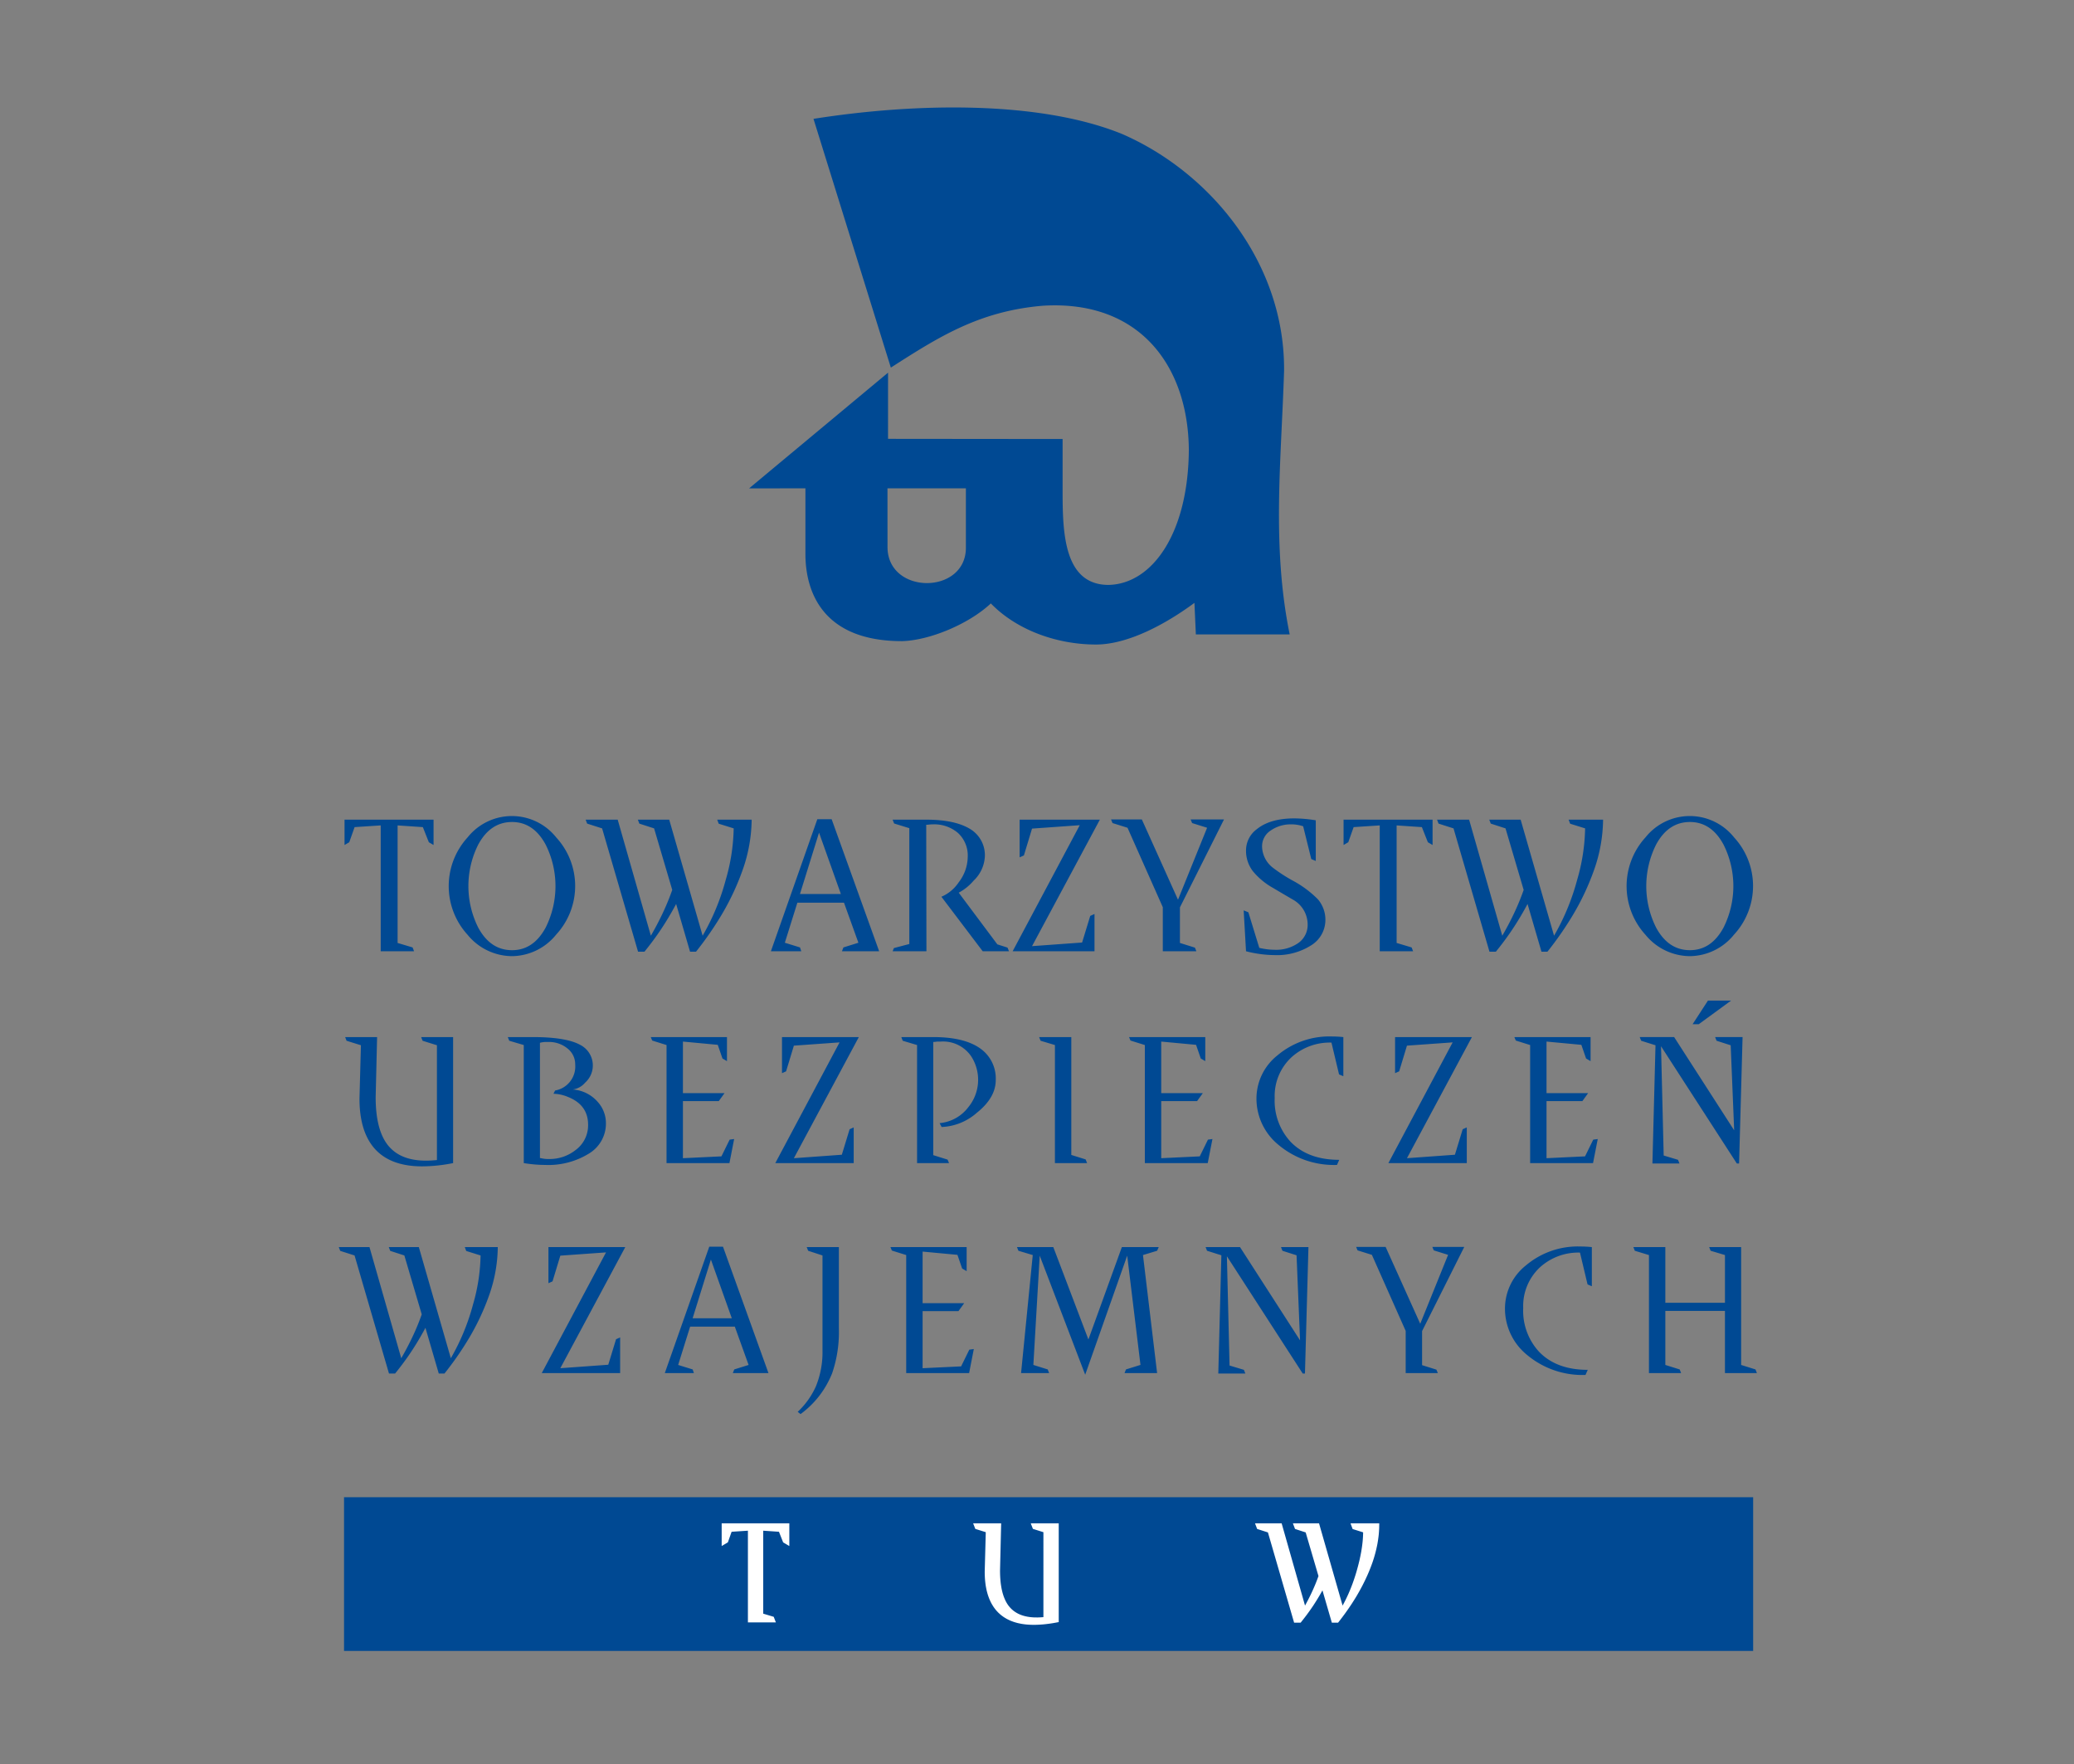 <?xml version="1.0" encoding="UTF-8" standalone="no"?>
<svg
   xmlns:dc="http://purl.org/dc/elements/1.1/"
   xmlns:cc="http://creativecommons.org/ns#"
   xmlns:rdf="http://www.w3.org/1999/02/22-rdf-syntax-ns#"
   xmlns:svg="http://www.w3.org/2000/svg"
   xmlns="http://www.w3.org/2000/svg"
   xmlns:sodipodi="http://sodipodi.sourceforge.net/DTD/sodipodi-0.dtd"
   xmlns:inkscape="http://www.inkscape.org/namespaces/inkscape"
   viewBox="0 0 400 340.157"
   version="1.1"
   id="svg34"
   sodipodi:docname="tuw.svg"
   width="400"
   height="340.157"
   inkscape:version="1.0.1 (3bc2e813f5, 2020-09-07)">
  <rect x="0" y="0" width="400" height="340.157" fill="#808080" stroke="none"/>
  <sodipodi:namedview
     pagecolor="#ffffff"
     bordercolor="#666666"
     borderopacity="1"
     objecttolerance="10"
     gridtolerance="10"
     guidetolerance="10"
     inkscape:pageopacity="0"
     inkscape:pageshadow="2"
     inkscape:window-width="3840"
     inkscape:window-height="2080"
     id="namedview36"
     showgrid="false"
     inkscape:zoom="3.7220493"
     inkscape:cx="266.34405"
     inkscape:cy="186.40566"
     inkscape:window-x="2149"
     inkscape:window-y="1013"
     inkscape:window-maximized="1"
     inkscape:current-layer="svg34" />
  <defs
     id="defs27">
    <style
       id="style25">.cls-1{fill:#004993;}.cls-1,.cls-2{fill-rule:evenodd;}.cls-2{fill:#fff;}</style>
  </defs>
  <g
     id="Layer_1"
     data-name="Layer 1"
     transform="translate(-102.632,-0.537)">
    <path
       class="cls-1"
       d="m 168.982,289.253 h 271.77 v 29.645 h -271.77 z m 78.122,-194.539 26.801,-22.316 -0.002,12.761 33.666,0.033 7e-4,9.893 c 7e-4,7.982 0.165,18.212 8.836,18.244 8.455,-0.161 15.404,-9.948 15.51,-26.058 -0.124,-15.93 -9.282,-28.904 -28.088,-27.784 -12.396,1.023 -20.274,6.103 -29.385,11.939 l -14.919,-47.971 c 19.734,-3.112 43.574,-3.543 59.476,2.901 17.072,7.402 31.476,24.889 31.283,45.721 -0.552,17.451 -2.396,33.651 1.08,50.793 H 333.269 l -0.273,-6.078 c -5.628,4.158 -12.894,8.042 -19.014,8.031 -7.679,-0.01 -15.358,-2.871 -20.253,-7.926 -4.235,3.978 -11.81,7.134 -17.126,7.273 -14.782,0.005 -18.592,-8.899 -18.634,-16.712 V 94.702 Z m 26.69,-0.012 h 15.124 v 11.453 c -2e-4,9.116 -15.113,9.116 -15.116,-0.136 z M 435.313,265.319 V 253.327 H 423.815 V 263.746 l 2.766,0.865 0.277,0.708 h -6.204 v -22.765 l -2.726,-0.826 -0.277,-0.708 h 6.164 v 10.734 h 11.499 v -9.201 l -2.766,-0.826 -0.277,-0.708 h 6.164 V 263.746 l 2.766,0.865 0.277,0.708 z m -26.5,-17.104 -1.462,-6.134 a 10.994,10.994 0 0 0 -7.666,2.792 10.179,10.179 0 0 0 -3.28,7.903 11.642,11.642 0 0 0 3.082,8.454 q 3.359,3.459 9.365,3.46 l -0.435,0.983 a 16.623,16.623 0 0 1 -11.262,-3.853 11.483,11.483 0 0 1 -4.268,-9.004 10.625,10.625 0 0 1 4.03,-8.257 15.5,15.5 0 0 1 10.511,-3.656 21.637,21.637 0 0 1 2.213,0.118 v 7.549 z m -31.913,9.004 v 6.566 l 2.766,0.865 0.277,0.668 h -6.204 v -8.132 l -6.52,-14.672 -2.766,-0.865 -0.277,-0.668 h 5.69 l 6.678,14.823 5.374,-13.29 -2.766,-0.865 -0.277,-0.668 h 6.164 z m -22.588,8.178 h -0.435 l -14.62,-22.608 0.514,21.068 2.766,0.832 0.277,0.708 h -5.216 l 0.593,-22.798 -2.766,-0.871 -0.277,-0.708 h 6.638 l 11.578,17.982 -0.672,-16.402 -2.727,-0.871 -0.276,-0.708 h 5.295 z m -28.515,-23.67 -2.726,0.826 2.726,22.765 h -6.283 l 0.277,-0.708 2.799,-0.871 -2.562,-21.068 -8.1,22.962 -8.772,-22.962 -1.225,21.074 2.766,0.865 0.277,0.708 H 299.561 l 2.252,-22.765 -2.766,-0.826 -0.277,-0.708 h 7.007 l 6.77,17.818 6.454,-17.818 h 7.112 z m -36.259,23.591 h -12.131 v -22.765 l -2.766,-0.865 -0.276,-0.668 h 14.699 v 4.64 l -0.869,-0.511 -0.909,-2.635 -6.717,-0.629 v 9.948 h 8.021 l -1.106,1.533 h -6.915 v 11.009 l 7.429,-0.354 1.58,-3.224 0.869,-0.118 z m -32.506,7.903 -0.553,-0.433 a 15.306,15.306 0 0 0 3.477,-4.836 17.384,17.384 0 0 0 1.304,-6.999 v -18.322 l -2.766,-0.904 -0.277,-0.708 h 6.204 v 15.727 a 24.407,24.407 0 0 1 -1.304,8.611 17.987,17.987 0 0 1 -6.085,7.864 z m -17.293,-29.803 -3.523,11.324 h 7.554 z m 4.228,21.9 0.277,-0.708 2.766,-0.865 -2.661,-7.392 h -8.614 l -2.311,7.392 2.799,0.865 0.237,0.708 h -5.611 l 8.575,-24.377 h 2.647 l 8.772,24.377 z m -33.27,-0.944 9.246,-0.668 1.502,-4.915 0.79,-0.354 v 6.881 H 207.116 L 219.51,242.042 l -8.812,0.629 -1.501,4.954 -0.79,0.354 v -6.959 h 14.818 z m -22.338,1.022 h -1.106 l -2.568,-8.807 q -1.343,2.516 -2.845,4.757 -1.344,2.005 -3.003,4.05 h -1.185 l -6.638,-22.765 -2.766,-0.884 -0.276,-0.728 h 5.921 l 6.125,21.429 q 1.146,-1.966 2.153,-4.089 a 45.248,45.248 0 0 0 1.798,-4.365 l -3.352,-11.363 -2.726,-0.884 -0.277,-0.728 h 5.795 l 6.171,21.429 a 42.472,42.472 0 0 0 4.274,-10.341 35.826,35.826 0 0 0 1.462,-9.476 l -2.766,-0.865 -0.277,-0.747 h 6.362 a 28.624,28.624 0 0 1 -1.62,9.161 46.401,46.401 0 0 1 -3.912,8.375 61.475,61.475 0 0 1 -4.742,6.841 z M 430.256,198.045 H 429.071 l 2.963,-4.561 h 4.465 z m 7.784,26.854 h -0.435 l -14.62,-22.608 0.514,21.068 2.766,0.832 0.277,0.708 h -5.216 l 0.593,-22.798 -2.766,-0.872 -0.277,-0.708 h 6.638 l 11.578,17.982 -0.672,-16.402 -2.726,-0.872 -0.277,-0.708 h 5.295 z M 409.872,224.821 H 397.741 V 202.056 l -2.766,-0.865 -0.277,-0.668 h 14.699 v 4.639 l -0.869,-0.511 -0.909,-2.634 -6.717,-0.629 v 9.947 h 8.021 l -1.106,1.533 h -6.915 v 11.009 l 7.429,-0.354 1.581,-3.224 0.869,-0.118 z m -35.887,-0.944 9.246,-0.668 1.501,-4.915 0.79,-0.354 v 6.881 h -15.121 l 12.394,-23.277 -8.811,0.629 -1.501,4.954 -0.791,0.354 v -6.959 h 14.818 z m -13.101,-16.16 -1.462,-6.134 a 10.993,10.993 0 0 0 -7.666,2.792 10.179,10.179 0 0 0 -3.28,7.903 11.642,11.642 0 0 0 3.082,8.454 q 3.359,3.46 9.365,3.46 l -0.435,0.983 a 16.621,16.621 0 0 1 -11.261,-3.853 11.482,11.482 0 0 1 -4.268,-9.004 10.624,10.624 0 0 1 4.031,-8.257 15.499,15.499 0 0 1 10.511,-3.657 21.533,21.533 0 0 1 2.213,0.118 v 7.549 z M 335.561,224.821 H 323.43 V 202.056 l -2.766,-0.865 -0.277,-0.668 h 14.699 v 4.639 l -0.869,-0.511 -0.909,-2.634 -6.717,-0.629 v 9.947 h 8.021 l -1.106,1.533 h -6.915 v 11.009 l 7.429,-0.354 1.581,-3.224 0.869,-0.118 z m -29.473,0 V 202.056 l -2.766,-0.826 -0.277,-0.708 h 6.204 v 22.726 l 2.766,0.865 0.277,0.708 z m -21.846,-6.959 -0.395,-0.747 a 7.809,7.809 0 0 0 5.532,-3.067 8.327,8.327 0 0 0 0.553,-9.83 6.547,6.547 0 0 0 -5.848,-2.831 h -0.711 a 5.578,5.578 0 0 1 -0.751,0.079 v 21.821 l 2.766,0.865 0.277,0.668 h -6.164 V 202.056 l -2.766,-0.826 -0.276,-0.708 h 6.164 q 6.204,0 9.286,2.359 a 7.057,7.057 0 0 1 2.766,5.937 q 0,3.381 -3.635,6.291 a 10.919,10.919 0 0 1 -6.796,2.752 z m -28.498,6.016 9.246,-0.668 1.501,-4.915 0.79,-0.354 v 6.881 h -15.121 l 12.394,-23.277 -8.812,0.629 -1.502,4.954 -0.79,0.354 v -6.959 h 14.818 z m -12.429,0.944 h -12.131 V 202.056 l -2.766,-0.865 -0.277,-0.668 h 14.699 v 4.639 l -0.869,-0.511 -0.909,-2.634 -6.718,-0.629 v 9.947 h 8.021 l -1.106,1.533 h -6.915 v 11.009 l 7.429,-0.354 1.581,-3.224 0.869,-0.118 z m -33.938,-13.368 0.316,-0.629 a 4.699,4.699 0 0 0 3.873,-5.033 3.832,3.832 0 0 0 -1.383,-2.988 5.605,5.605 0 0 0 -3.872,-1.337 h -0.613 a 4.896,4.896 0 0 0 -0.929,0.157 v 22.215 c 0.395,0.079 0.678,0.131 0.856,0.157 a 6.818,6.818 0 0 0 0.889,0.039 8.057,8.057 0 0 0 5.078,-1.691 5.915,5.915 0 0 0 2.463,-4.915 q 0,-3.853 -3.938,-5.387 a 7.575,7.575 0 0 0 -2.74,-0.59 z m -5.729,13.368 V 202.056 l -2.799,-0.826 -0.283,-0.708 h 4.821 q 6.401,0 9.128,1.494 a 4.451,4.451 0 0 1 0.948,7.313 3.73,3.73 0 0 1 -2.371,1.298 7.013,7.013 0 0 1 4.821,2.398 6.098,6.098 0 0 1 1.581,4.129 6.73,6.73 0 0 1 -3.26,5.819 14.863,14.863 0 0 1 -8.476,2.202 25.139,25.139 0 0 1 -4.109,-0.354 z m -31.685,-12.425 0.277,-10.301 -2.766,-0.865 -0.277,-0.708 h 6.164 l -0.276,11.599 q 0,6.016 2.173,9.004 2.371,3.224 7.508,3.224 a 20.884,20.884 0 0 0 2.134,-0.118 v -22.136 l -2.766,-0.865 -0.277,-0.708 h 6.164 v 24.299 a 31.057,31.057 0 0 1 -5.967,0.629 q -6.362,0 -9.404,-3.696 -2.686,-3.303 -2.687,-9.358 z m 256.595,-53.35 q -4.168,0 -6.52,4.352 a 17.834,17.834 0 0 0 0,16.013 q 2.352,4.353 6.52,4.353 4.126,0 6.478,-4.353 a 17.835,17.835 0 0 0 0,-16.013 q -2.352,-4.352 -6.478,-4.352 z m 0,25.868 a 11.137,11.137 0 0 1 -8.562,-4.106 13.931,13.931 0 0 1 0,-18.805 10.92,10.92 0 0 1 17.083,0.02 13.823,13.823 0 0 1 -0.021,18.744 11.077,11.077 0 0 1 -8.5,4.147 z m -27.479,-0.862 h -1.155 l -2.682,-9.197 q -1.403,2.628 -2.971,4.968 -1.403,2.094 -3.136,4.229 h -1.238 l -6.932,-23.774 -2.888,-0.924 -0.289,-0.76 h 6.183 l 6.396,22.378 q 1.197,-2.053 2.249,-4.27 a 47.22,47.22 0 0 0 1.877,-4.558 l -3.5,-11.866 -2.847,-0.924 -0.289,-0.76 h 6.052 l 6.444,22.378 a 44.357,44.357 0 0 0 4.463,-10.799 37.413,37.413 0 0 0 1.527,-9.896 l -2.888,-0.903 -0.289,-0.78 h 6.643 a 29.892,29.892 0 0 1 -1.692,9.567 48.453,48.453 0 0 1 -4.085,8.746 64.118,64.118 0 0 1 -4.952,7.144 z m -23.063,-21.104 -1.155,-2.915 -4.869,-0.329 v 22.665 l 2.889,0.862 0.289,0.739 h -6.437 v -24.267 l -5.034,0.329 -1.032,2.915 -0.908,0.534 v -4.886 h 17.166 v 4.886 z m -35.071,21.022 -0.454,-7.883 0.908,0.37 2.105,6.857 a 12.798,12.798 0 0 0 2.93,0.37 7.47,7.47 0 0 0 4.642,-1.334 4.281,4.281 0 0 0 1.754,-3.593 5.492,5.492 0 0 0 -2.806,-4.722 q -2.393,-1.396 -3.837,-2.258 a 13.677,13.677 0 0 1 -3.92,-3.244 6.432,6.432 0 0 1 -1.321,-4.024 5.085,5.085 0 0 1 2.063,-4.065 q 2.559,-2.094 7.262,-2.094 a 26.452,26.452 0 0 1 4.127,0.37 v 7.842 l -0.867,-0.369 -1.568,-6.323 a 7.047,7.047 0 0 0 -2.311,-0.37 6.719,6.719 0 0 0 -3.92,1.17 3.602,3.602 0 0 0 -1.692,3.1 5.323,5.323 0 0 0 2.104,4.106 30.156,30.156 0 0 0 3.797,2.464 20.44,20.44 0 0 1 4.869,3.613 6.072,6.072 0 0 1 1.444,3.942 5.753,5.753 0 0 1 -2.737,4.927 12.25,12.25 0 0 1 -7.097,1.889 22.608,22.608 0 0 1 -5.475,-0.739 z m -12.747,-8.458 v 6.857 l 2.888,0.903 0.289,0.698 h -6.478 v -8.493 l -6.808,-15.322 -2.889,-0.903 -0.289,-0.698 h 5.942 l 6.974,15.48 5.612,-13.878 -2.889,-0.903 -0.289,-0.698 h 6.437 z m -28.524,7.473 9.656,-0.698 1.568,-5.133 0.825,-0.37 v 7.186 h -15.79 l 12.943,-24.307 -9.202,0.657 -1.568,5.174 -0.825,0.369 v -7.268 h 15.474 z m -9.515,0.985 -7.964,-10.511 a 7.588,7.588 0 0 0 3.343,-2.792 8.167,8.167 0 0 0 1.733,-4.845 5.9,5.9 0 0 0 -1.877,-4.66 7.041,7.041 0 0 0 -4.848,-1.663 6.341,6.341 0 0 0 -0.701,0.041 5.653,5.653 0 0 1 -0.578,0.041 l 0.041,24.389 H 274.786 l 0.248,-0.616 2.971,-0.78 v -22.337 l -2.93,-0.903 -0.289,-0.739 h 6.478 q 5.447,0 8.377,1.745 a 5.883,5.883 0 0 1 2.93,5.44 6.889,6.889 0 0 1 -2.146,4.558 9.945,9.945 0 0 1 -2.889,2.34 l 7.448,9.964 1.96,0.623 0.289,0.705 z m -31.564,-22.87 -3.679,11.826 h 7.888 z m 4.415,22.87 0.289,-0.739 2.888,-0.903 -2.778,-7.719 h -8.996 l -2.414,7.719 2.923,0.903 0.247,0.739 H 251.31 l 8.954,-25.457 h 2.765 l 9.161,25.457 z m -28.139,0.082 h -1.155 l -2.682,-9.197 q -1.403,2.628 -2.971,4.968 -1.403,2.094 -3.136,4.229 h -1.238 l -6.932,-23.774 -2.888,-0.924 -0.289,-0.76 h 6.183 l 6.396,22.378 q 1.196,-2.053 2.249,-4.27 a 47.284,47.284 0 0 0 1.877,-4.558 l -3.501,-11.866 -2.847,-0.924 -0.289,-0.76 h 6.052 l 6.444,22.378 a 44.349,44.349 0 0 0 4.463,-10.799 37.413,37.413 0 0 0 1.527,-9.896 l -2.888,-0.903 -0.289,-0.78 h 6.644 a 29.891,29.891 0 0 1 -1.692,9.567 48.466,48.466 0 0 1 -4.085,8.746 64.144,64.144 0 0 1 -4.952,7.144 z m -35.484,-25.005 q -4.167,0 -6.52,4.352 a 17.837,17.837 0 0 0 0,16.013 q 2.352,4.353 6.52,4.353 4.127,0 6.478,-4.353 a 17.834,17.834 0 0 0 0,-16.013 q -2.352,-4.352 -6.478,-4.352 z m 0,25.868 a 11.138,11.138 0 0 1 -8.562,-4.106 13.931,13.931 0 0 1 0,-18.805 10.921,10.921 0 0 1 17.083,0.02 13.823,13.823 0 0 1 -0.021,18.744 11.077,11.077 0 0 1 -8.5,4.147 z m -16.049,-21.967 -1.155,-2.915 -4.869,-0.329 v 22.665 l 2.889,0.862 0.289,0.739 h -6.437 v -24.267 l -5.034,0.329 -1.032,2.915 -0.908,0.534 v -4.886 h 17.166 v 4.886 z"
       id="path29" />
    <path
       class="cls-2"
       d="m 355.86,310.227 q -0.596,0.884 -1.231,1.74 c -0.374,0.499 -0.759,0.988 -1.149,1.475 h -1.261 l -5.049,-17.402 -2.082,-0.669 -0.41,-1.085 h 5.135 l 4.511,15.86 a 38.877,38.877 0 0 0 2.075,-4.316 q 0.273,-0.684 0.52,-1.375 l -2.47,-8.415 -2.053,-0.669 -0.41,-1.084 h 5.04 l 4.545,15.862 c 0.421,-0.763 0.803,-1.545 1.156,-2.341 0.284,-0.648 0.545,-1.302 0.79,-1.966 q 0.372,-1.033 0.687,-2.083 0.332,-1.132 0.605,-2.277 0.188,-0.815 0.338,-1.635 c 0.115,-0.661 0.21,-1.321 0.279,-1.987 l 0.039,-0.423 c 0.036,-0.47 0.059,-0.94 0.067,-1.413 l -2.027,-0.637 -0.406,-1.1 h 5.54 c -0.002,0.311 -0.005,0.621 -0.014,0.93 q -0.025,0.647 -0.088,1.289 c -0.063,0.59 -0.146,1.171 -0.253,1.754 a 25.609,25.609 0 0 1 -0.959,3.589 q -0.424,1.203 -0.938,2.37 c -0.303,0.683 -0.626,1.353 -0.968,2.018 q -0.575,1.109 -1.215,2.183 -0.406,0.666 -0.829,1.321 -0.656,0.998 -1.356,1.966 -0.481,0.657 -0.979,1.301 l -0.341,0.436 h -1.203 l -1.809,-6.232 c -0.567,1.031 -1.18,2.035 -1.828,3.017 m -65.126,-14.869 -0.417,-1.072 h 5.403 l -0.217,9.131 q 0.002,0.411 0.015,0.826 c 0.021,0.512 0.057,1.02 0.114,1.532 0.048,0.385 0.107,0.766 0.181,1.15 0.059,0.28 0.125,0.557 0.201,0.835 0.057,0.193 0.117,0.385 0.183,0.578 0.108,0.297 0.227,0.583 0.364,0.871 0.08,0.157 0.164,0.312 0.254,0.466 0.088,0.143 0.18,0.284 0.278,0.423 l 0.222,0.283 0.236,0.263 0.252,0.245 0.267,0.227 0.282,0.209 0.298,0.191 0.314,0.173 0.33,0.155 0.347,0.137 0.364,0.119 0.381,0.101 0.398,0.084 0.415,0.065 0.432,0.047 0.449,0.028 0.651,0.008 q 0.569,-0.012 1.138,-0.062 V 295.994 l -2.025,-0.637 -0.417,-1.072 h 5.396 v 19.046 c -0.382,0.073 -0.764,0.145 -1.145,0.209 -0.582,0.093 -1.162,0.17 -1.747,0.227 -0.463,0.041 -0.924,0.07 -1.387,0.086 -0.382,0.008 -0.761,0.007 -1.141,-0.003 q -0.436,-0.021 -0.87,-0.059 c -0.278,-0.03 -0.553,-0.067 -0.828,-0.11 -0.265,-0.048 -0.524,-0.101 -0.785,-0.161 -0.251,-0.065 -0.497,-0.135 -0.743,-0.213 -0.237,-0.082 -0.469,-0.17 -0.699,-0.264 -0.224,-0.1 -0.44,-0.205 -0.655,-0.317 -0.209,-0.118 -0.411,-0.239 -0.611,-0.369 -0.195,-0.135 -0.382,-0.275 -0.566,-0.421 -0.18,-0.154 -0.352,-0.31 -0.52,-0.473 -0.166,-0.172 -0.322,-0.345 -0.475,-0.525 q -0.197,-0.252 -0.379,-0.511 c -0.16,-0.242 -0.307,-0.485 -0.446,-0.738 -0.138,-0.265 -0.262,-0.53 -0.379,-0.803 -0.115,-0.287 -0.217,-0.574 -0.311,-0.867 -0.092,-0.31 -0.173,-0.618 -0.245,-0.931 -0.07,-0.332 -0.129,-0.661 -0.179,-0.994 -0.048,-0.353 -0.085,-0.704 -0.113,-1.058 -0.025,-0.375 -0.041,-0.748 -0.049,-1.121 l -0.002,-0.293 0.204,-7.629 z m -37.06,2.599 -0.808,-2.047 -3.034,-0.205 v 15.998 l 2.024,0.607 0.417,1.074 H 246.878 v -17.679 l -3.146,0.206 -0.72,2.044 -1.195,0.706 v -4.373 h 13.047 v 4.374 z"
       id="path31" />
  </g>
</svg>
